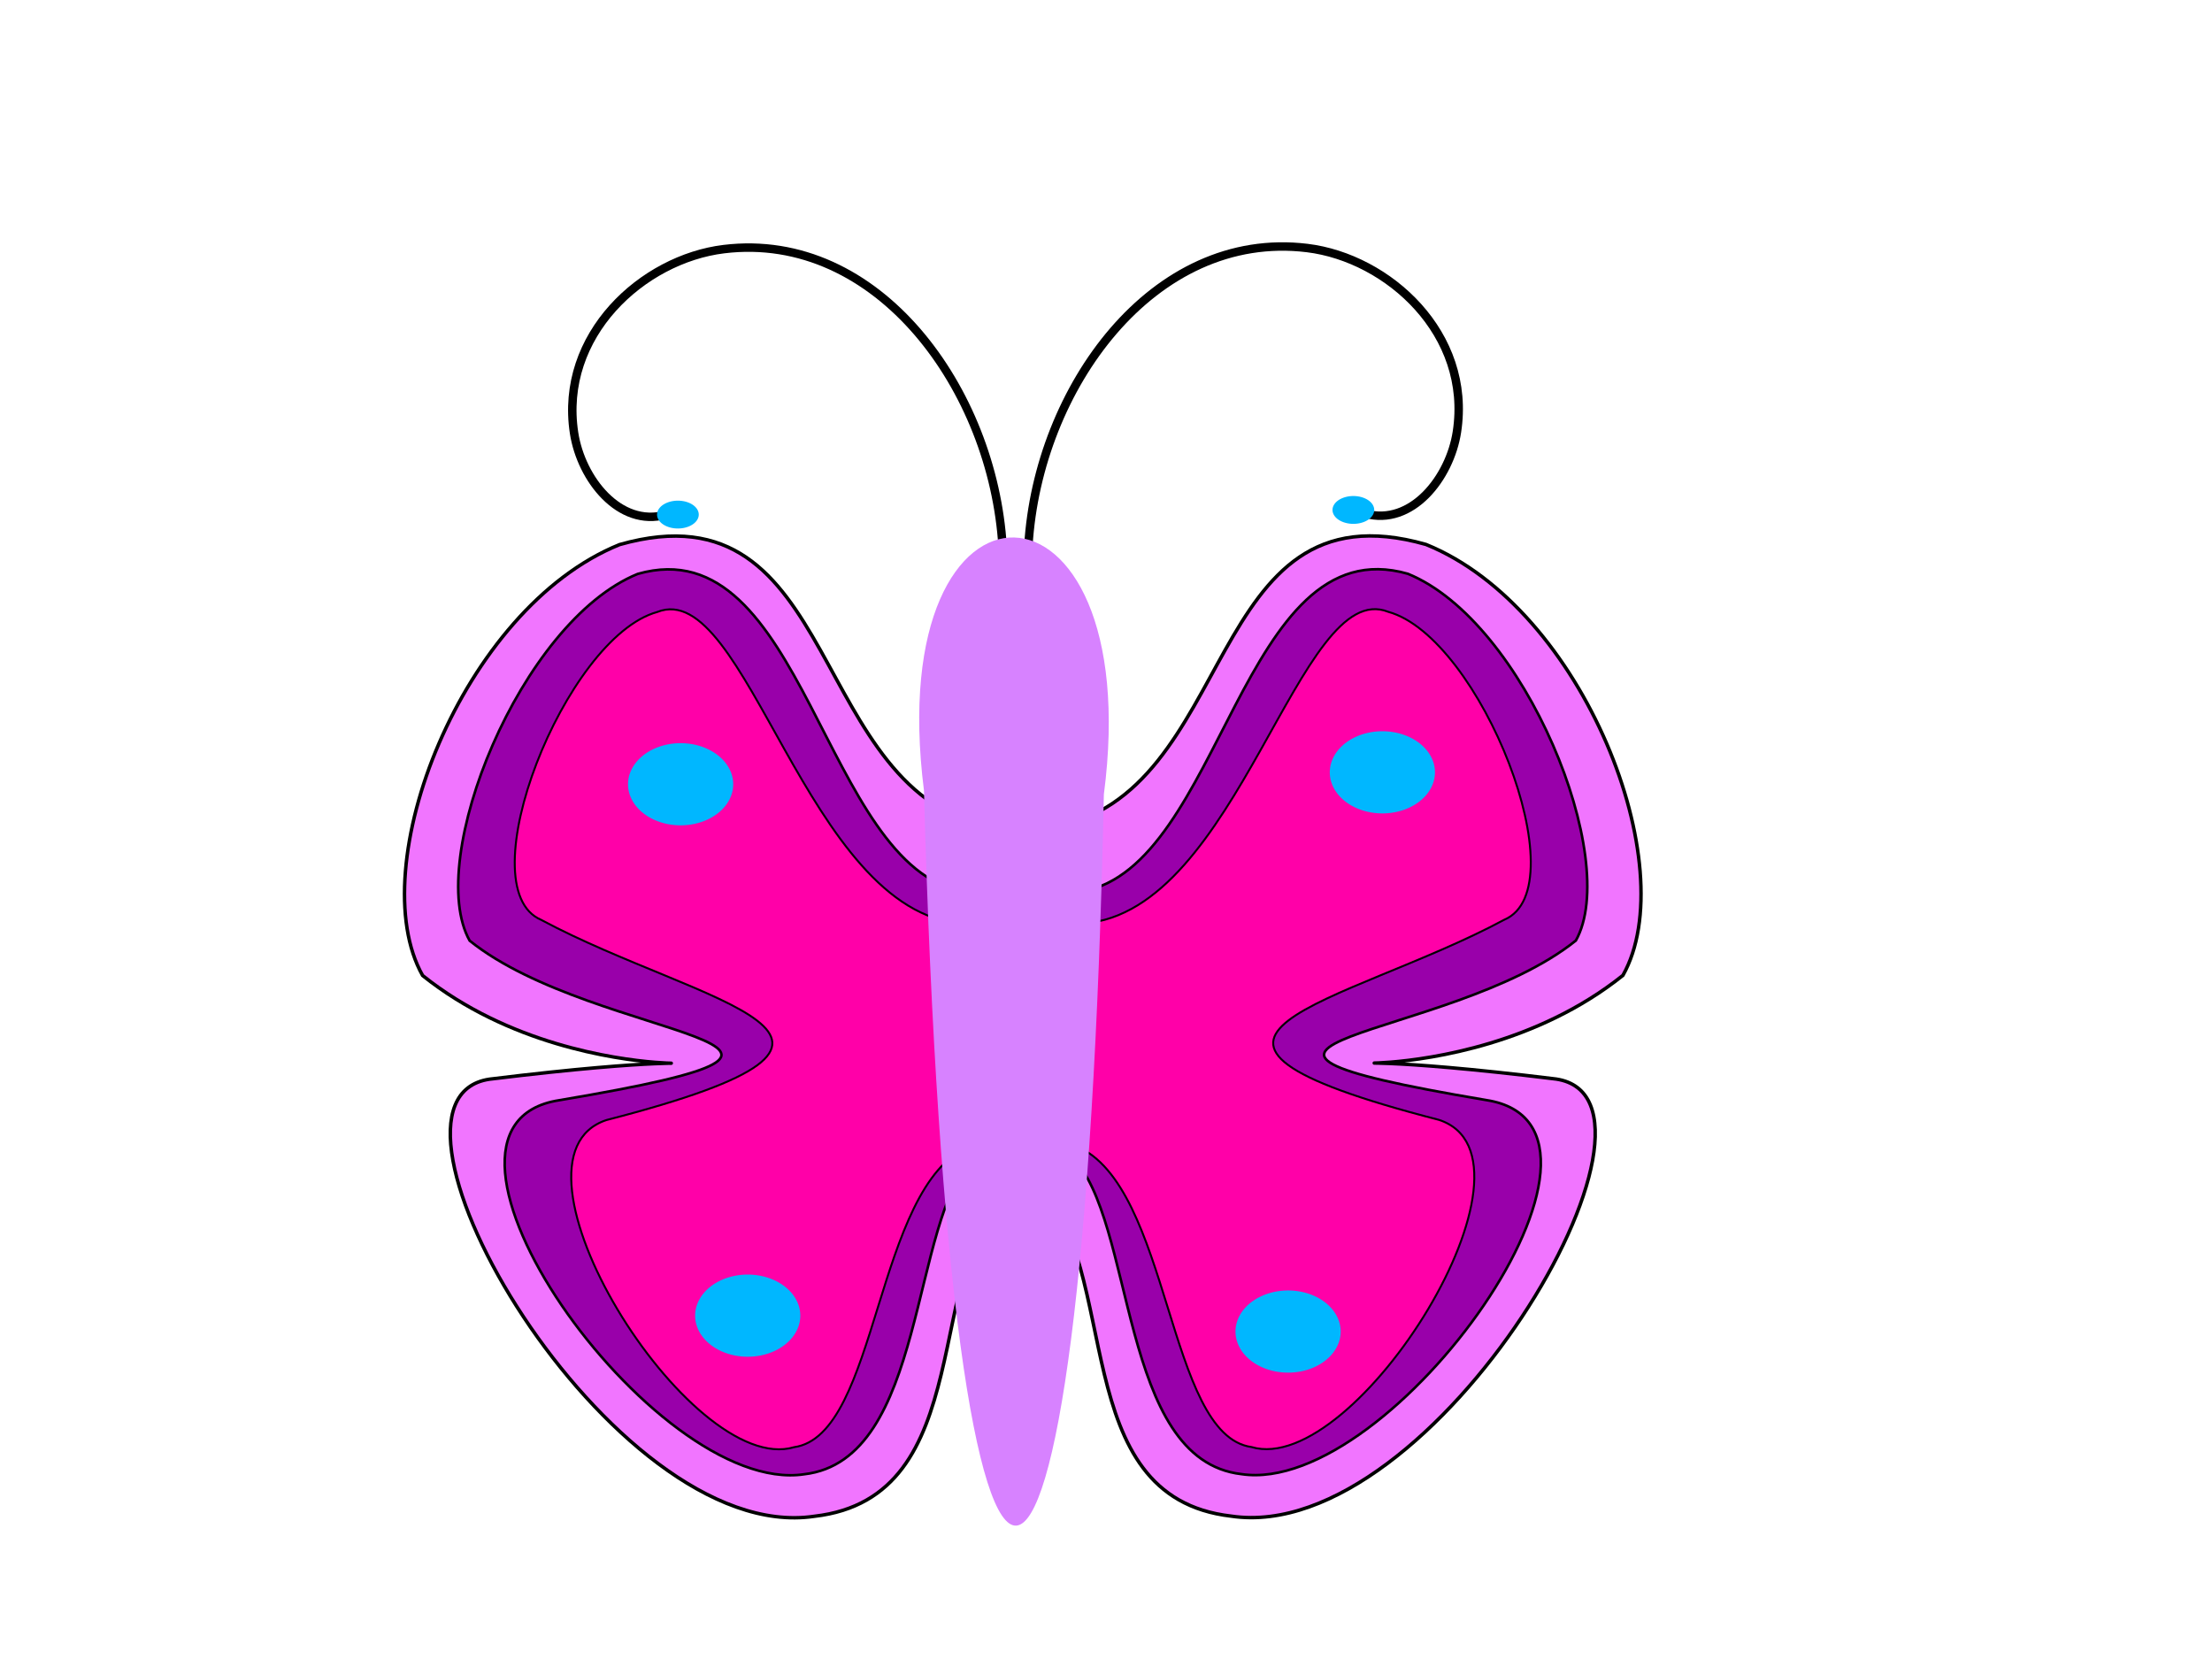 <?xml version="1.0"?><svg width="640" height="480" xmlns="http://www.w3.org/2000/svg" xmlns:xlink="http://www.w3.org/1999/xlink">
 <defs>
  <linearGradient id="linearGradient3533">
   <stop stop-color="#ac00ff" id="stop3535" offset="0"/>
   <stop stop-color="#d782ff" id="stop3537" offset="1"/>
  </linearGradient>
  <radialGradient gradientUnits="userSpaceOnUse" gradientTransform="matrix(1,-1.187463e-7,6.2438e-7,5.786,-0.556,-2750.194)" r="54.529" fy="588.493" fx="394.135" cy="588.493" cx="394.135" id="radialGradient3539" xlink:href="#linearGradient3533"/>
 </defs>
 <g>
  <title>Layer 1</title>
  <g id="layer4">
   <path fill="#f175ff" fill-rule="evenodd" stroke="black" stroke-width="1px" id="path3492" d="m287.69,239.562c-54.65,-9.573 -43.513,-100.456 -108.429,-81.993c-45.668,18.483 -74.649,93.33 -56.985,124.681c49.657,39.758 123.187,17.215 19.313,29.996c-40.186,6.039 35.196,135.201 94.001,126.465c47.956,-5.478 31.206,-71.837 56.298,-96.394"/>
   <path fill="#90a" fill-rule="evenodd" stroke="black" stroke-width="0.745px" id="path3509" d="m278.678,257.939c-40.589,-7.146 -45.959,-105.67 -94.172,-91.886c-33.918,13.798 -61.739,82.713 -48.62,106.118c36.881,29.682 128.218,28.955 25.886,46.166c-48.734,7.576 27.19,114.739 70.865,108.217c35.618,-4.089 30.522,-73.568 49.158,-91.901"/>
   <path fill="#ff00a8" fill-rule="evenodd" stroke="black" stroke-width="0.567px" id="path3511" d="m278.347,267.225c-44.984,-3.249 -62.286,-100.523 -88.178,-90.161c-26.689,7.331 -55.242,79.829 -33.607,89.07c46.479,24.913 113.81,33.506 18.943,57.92c-33.686,11.003 24.041,103.641 54.23,94.665c24.62,-3.432 23.196,-75.552 50.768,-87.106"/>
   <path fill="#f175ff" fill-rule="evenodd" stroke="black" stroke-width="1px" id="path3513" d="m304.145,239.518c54.65,-9.572 43.513,-100.456 108.429,-81.993c45.668,18.483 74.649,93.33 56.985,124.681c-49.657,39.758 -123.187,17.215 -19.313,29.996c40.186,6.039 -35.196,135.201 -94.001,126.465c-47.956,-5.478 -31.206,-71.837 -56.298,-96.394"/>
   <path fill="#90a" fill-rule="evenodd" stroke="black" stroke-width="0.745px" id="path3515" d="m313.157,257.896c40.589,-7.146 45.959,-105.67 94.172,-91.886c33.918,13.798 61.739,82.713 48.62,106.118c-36.881,29.682 -128.218,28.955 -25.887,46.166c48.734,7.576 -27.19,114.739 -70.865,108.217c-35.618,-4.089 -30.522,-73.568 -49.158,-91.901"/>
   <path fill="#ff00a8" fill-rule="evenodd" stroke="black" stroke-width="0.567px" id="path3517" d="m313.488,267.181c44.984,-3.249 62.286,-100.523 88.178,-90.161c26.689,7.331 55.242,79.829 33.607,89.07c-46.479,24.913 -113.81,33.506 -18.943,57.92c33.686,11.003 -24.041,103.641 -54.23,94.665c-24.62,-3.432 -23.196,-75.552 -50.768,-87.106"/>
   <path fill="#00b7ff" fill-rule="nonzero" stroke-width="5.6" stroke-miterlimit="4" d="m212.14,226.909a15.215,11.886 0 1 1-30.43,0a15.215,11.886 0 1 130.43,0z" id="path3519"/>
   <path fill="#00b7ff" fill-rule="nonzero" stroke-width="5.6" stroke-miterlimit="4" d="m231.552,380.659a15.215,11.886 0 1 1-30.43,0a15.215,11.886 0 1 130.43,0z" id="path3521"/>
   <path fill="#00b7ff" fill-rule="nonzero" stroke-width="5.6" stroke-miterlimit="4" d="m387.898,385.26a15.215,11.886 0 1 1-30.43,0a15.215,11.886 0 1 130.43,0z" id="path3525"/>
   <path fill="#00b7ff" fill-rule="nonzero" stroke-width="5.6" stroke-miterlimit="4" d="m415.18,223.458a15.215,11.886 0 1 1-30.43,0a15.215,11.886 0 1 130.43,0z" id="path3527"/>
   <path fill="none" fill-rule="evenodd" stroke="black" stroke-width="2.446" stroke-miterlimit="4" d="m192.633,148.928c-13.42,3.732 -24.488,-10.346 -26.536,-23.643c-4.366,-28.344 19.838,-50.341 43.325,-53.206c44.628,-5.443 77.915,40.676 80.658,86.072c0.889,14.714 -0.954,29.566 -5.118,43.566" id="path3529"/>
   <path fill="none" fill-rule="evenodd" stroke="black" stroke-width="2.446" stroke-miterlimit="4" d="m394.996,148.609c13.42,3.732 24.488,-10.346 26.536,-23.643c4.366,-28.344 -19.838,-50.341 -43.325,-53.206c-44.628,-5.443 -77.915,40.676 -80.658,86.072c-0.889,14.714 0.954,29.566 5.118,43.566" id="path3531"/>
   <path fill="#00b7ff" fill-rule="nonzero" stroke-width="5.6" stroke-miterlimit="4" d="m202.172,148.884a6.033,4.026 0 1 1-12.067,0a6.033,4.026 0 1 112.067,0z" id="path1888"/>
   <path fill="#00b7ff" fill-rule="nonzero" stroke-width="5.6" stroke-miterlimit="4" d="m397.604,147.542a6.033,4.026 0 1 1-12.067,0a6.033,4.026 0 1 112.067,0z" id="path1890"/>
  </g>
  <g id="layer1">
   <path fill="url(#radialGradient3539)" fill-rule="evenodd" stroke-width="1px" id="path3445" d="m319.381,229.849c12.739,-97.81 -64.577,-100.045 -52.049,-1.128c7.717,287.671 46.296,279.114 52.049,1.128z"/>
  </g>
  <g display="inline" id="layer5"/>
 </g>
</svg>